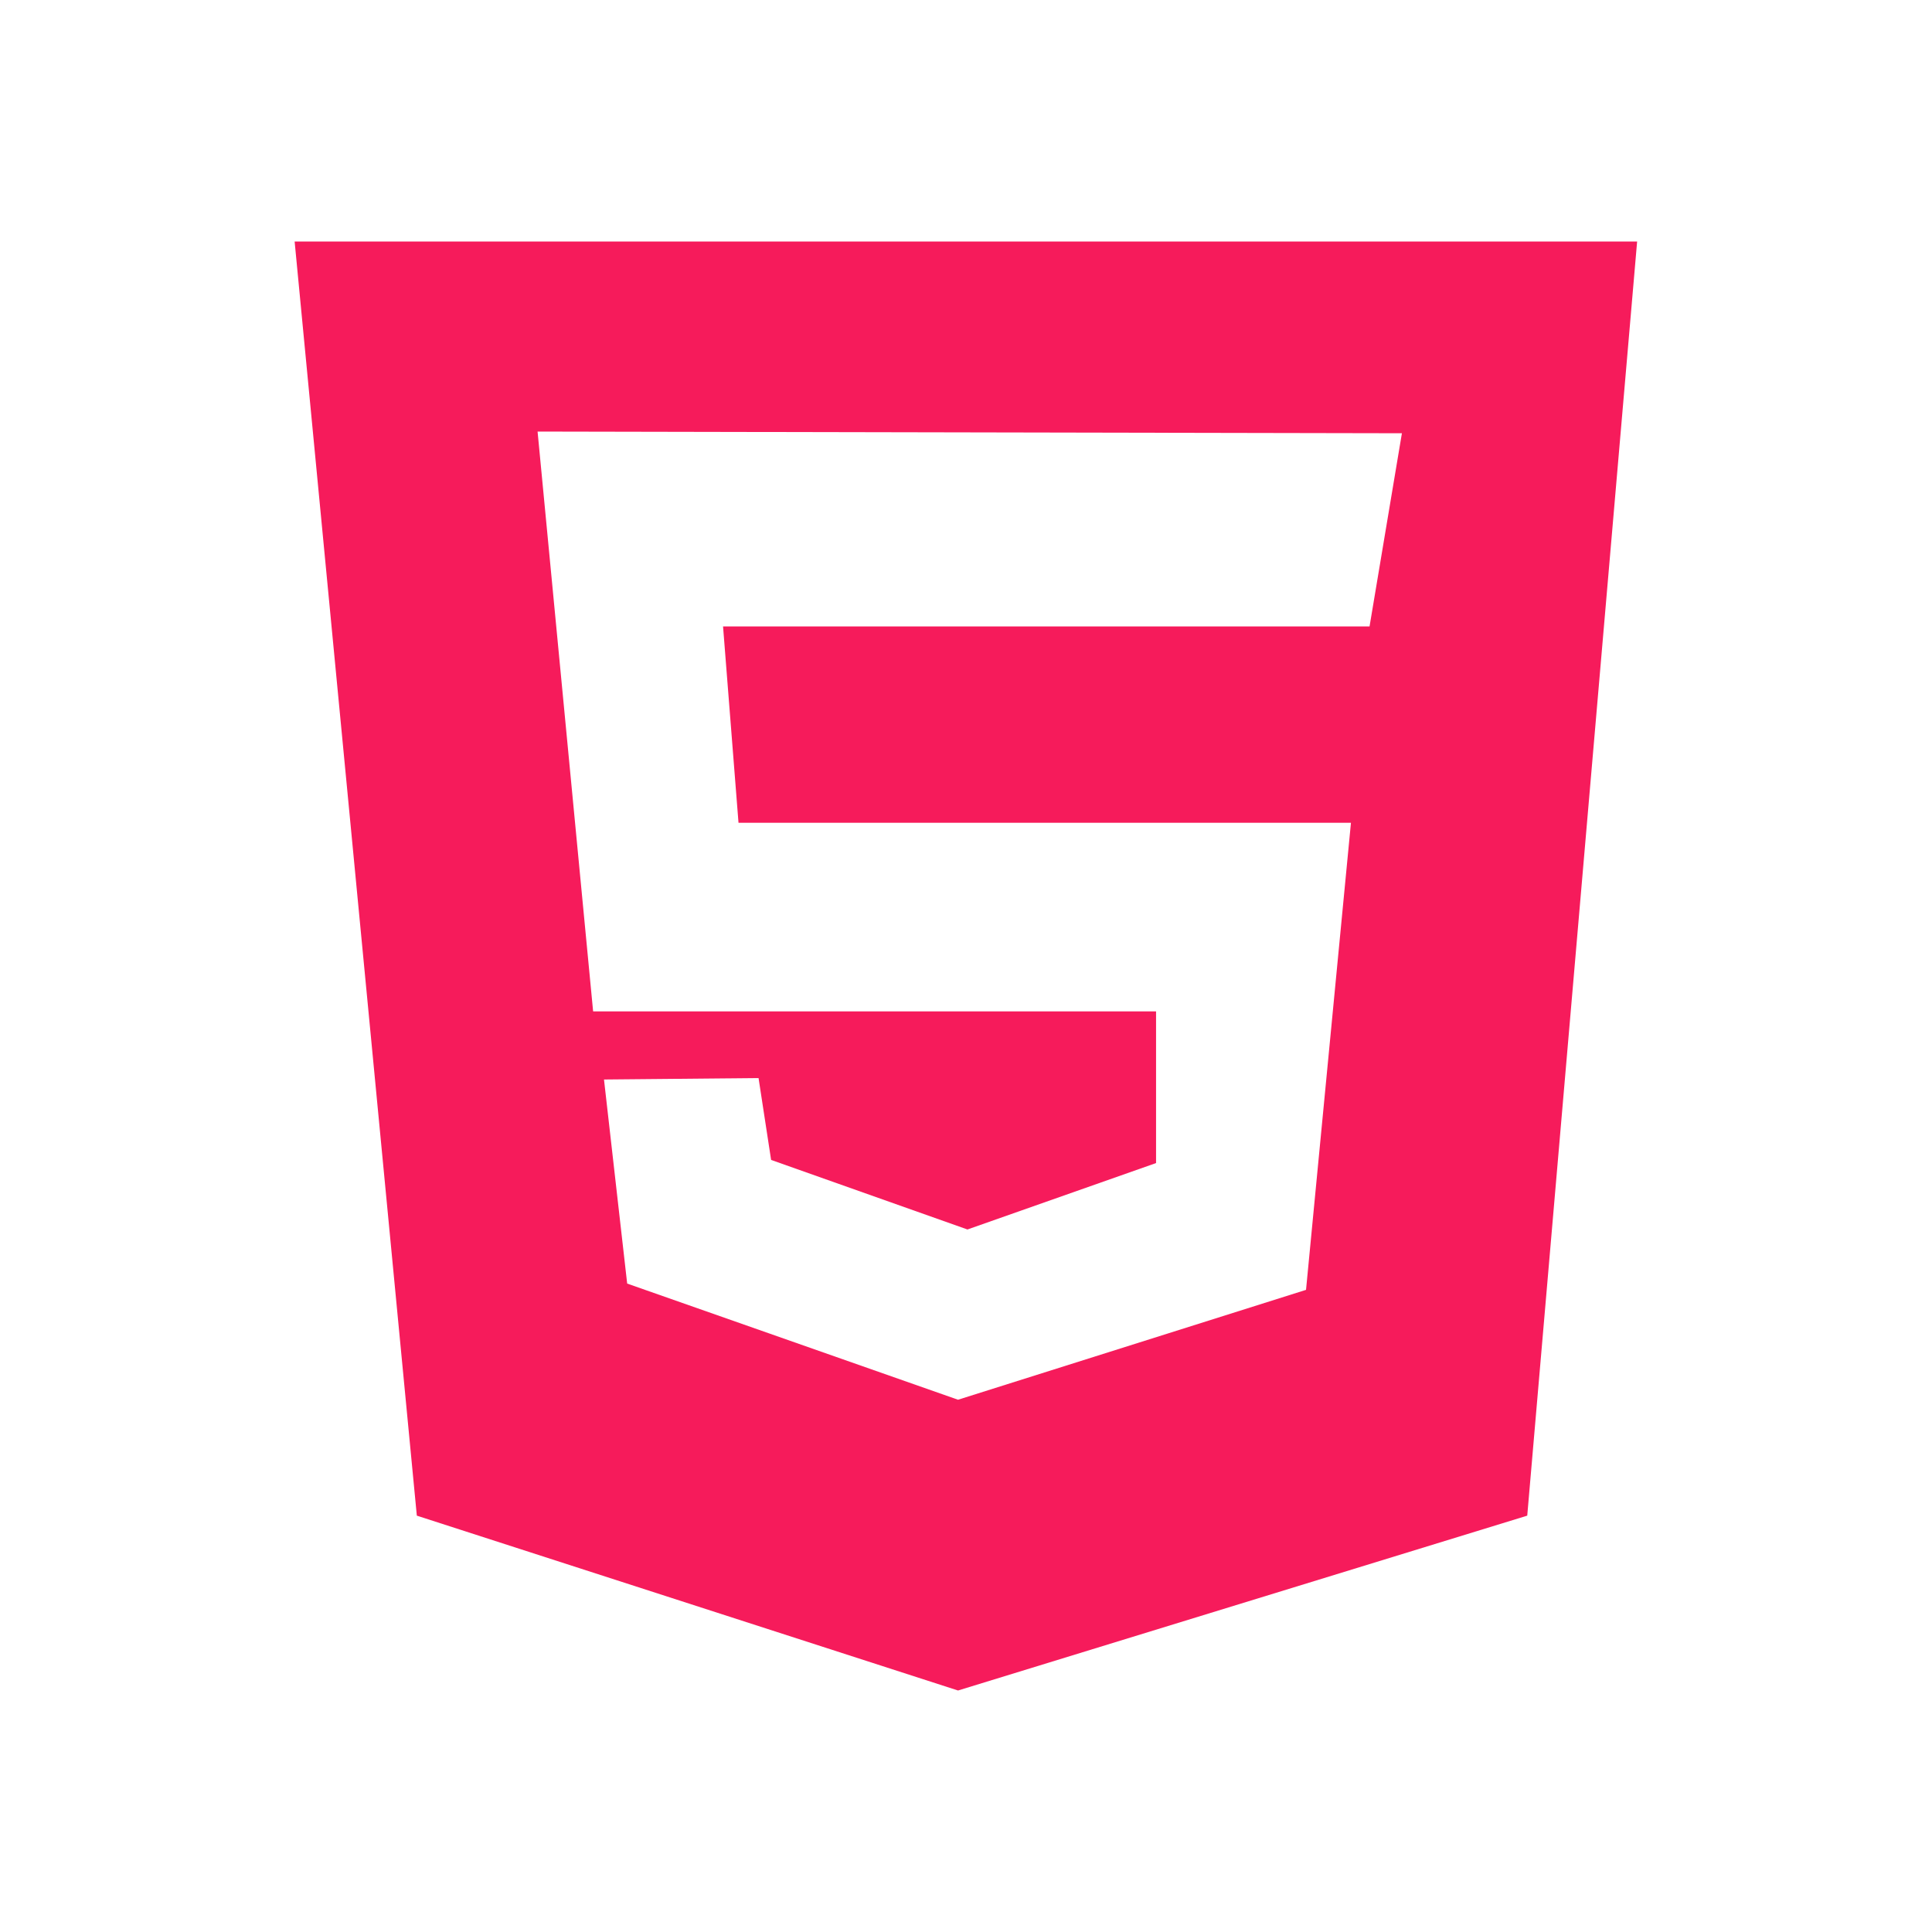 <svg width="80" height="80" viewBox="0 0 80 80" fill="none" xmlns="http://www.w3.org/2000/svg" xmlns:xlink="http://www.w3.org/1999/xlink">
	<desc>
			Created with Pixso.
	</desc>
	<defs>
		<clipPath id="clip1756_10021">
			<rect id="icon/开发/web" width="80" height="80" fill="white" fill-opacity="0"/>
		</clipPath>
	</defs>
	<g clip-path="url(#clip1756_10021)">
		<path id="path" d="M12.2 10L67.79 10L63.24 62.76L39.67 70L17.26 62.76L12.2 10ZM56.71 25.94L58.05 17.94L22.26 17.87L24.56 41.88L47.87 41.88L47.87 48.16L40.06 50.91L31.93 48.03L31.41 44.64L25.01 44.7L25.97 53.15L39.67 57.96L54.08 53.41L55.94 34.07L30.58 34.07L29.94 25.94L56.71 25.94Z" fill="#F61B5B" fill-opacity="1" fill-rule="nonzero"/>
	</g>
</svg>
